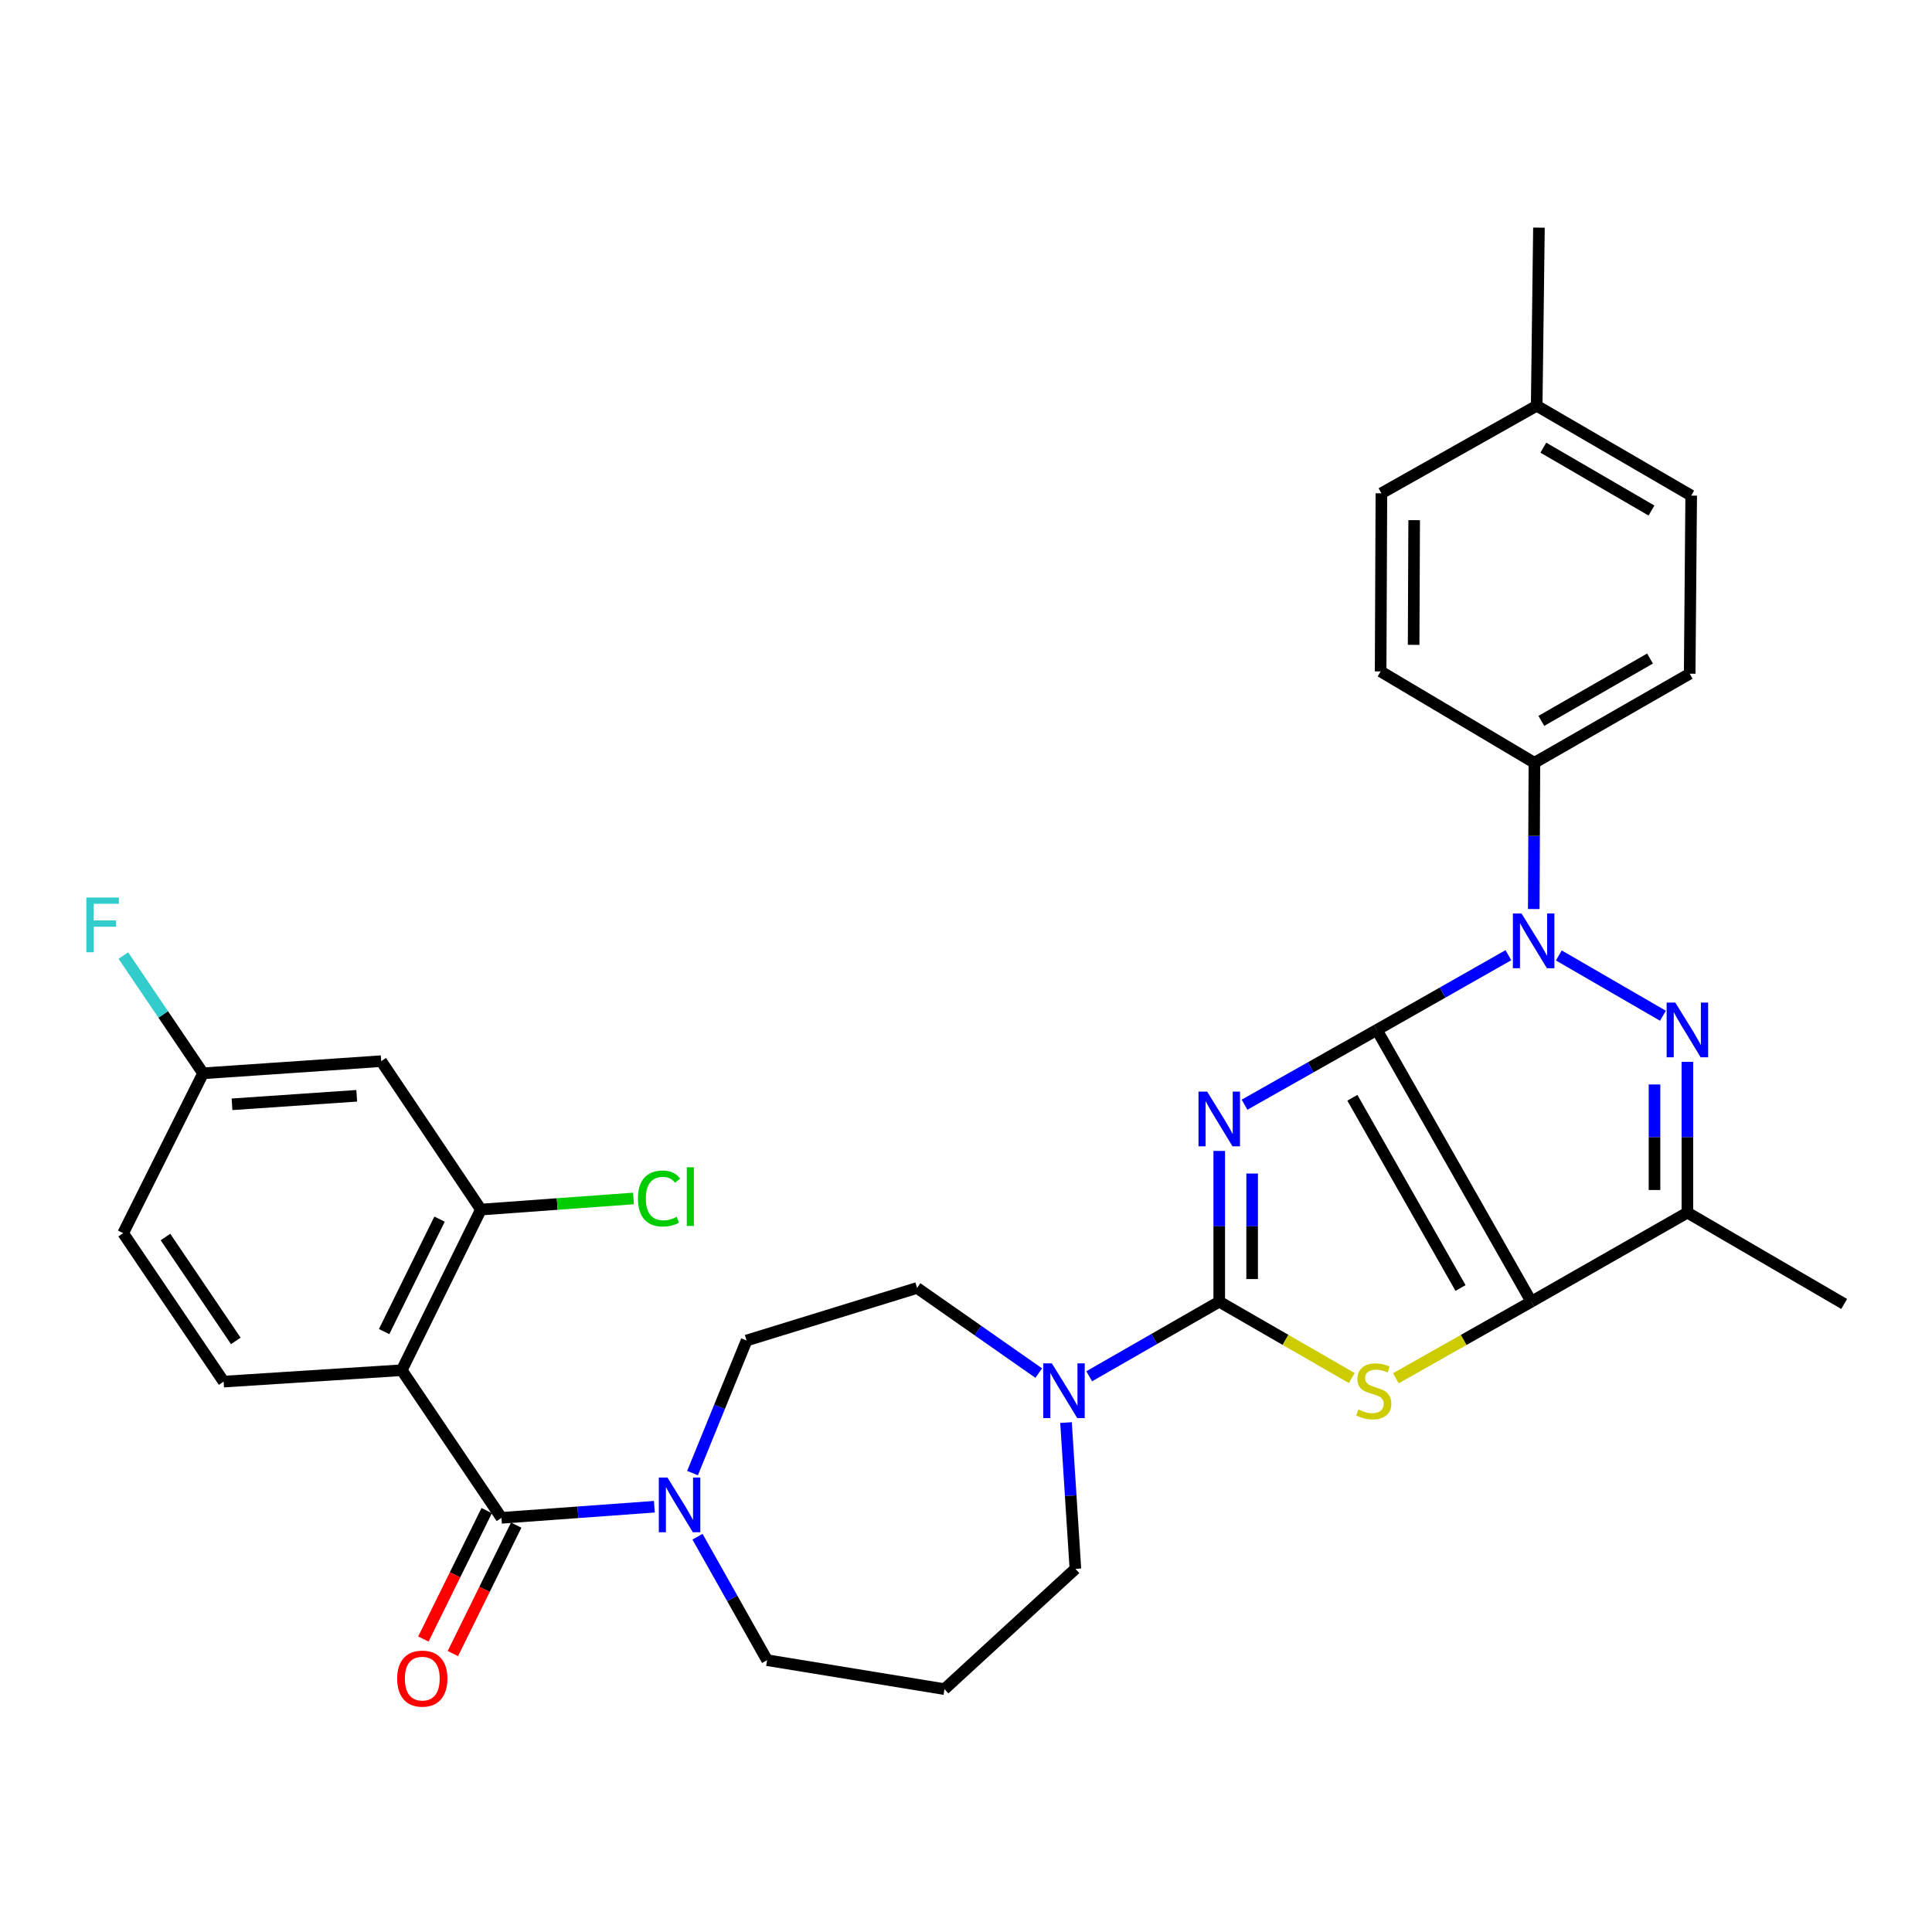 <?xml version='1.0' encoding='iso-8859-1'?>
<svg version='1.1' baseProfile='full'
              xmlns='http://www.w3.org/2000/svg'
                      xmlns:rdkit='http://www.rdkit.org/xml'
                      xmlns:xlink='http://www.w3.org/1999/xlink'
                  xml:space='preserve'
width='1000px' height='1000px' viewBox='0 0 1000 1000'>
<!-- END OF HEADER -->
<rect style='opacity:1.0;fill:#FFFFFF;stroke:none' width='1000' height='1000' x='0' y='0'> </rect>
<path class='bond-0' d='M 712.652,533.084 L 678.408,552.437' style='fill:none;fill-rule:evenodd;stroke:#000000;stroke-width:6px;stroke-linecap:butt;stroke-linejoin:miter;stroke-opacity:1' />
<path class='bond-0' d='M 678.408,552.437 L 644.164,571.79' style='fill:none;fill-rule:evenodd;stroke:#0000FF;stroke-width:6px;stroke-linecap:butt;stroke-linejoin:miter;stroke-opacity:1' />
<path class='bond-1' d='M 712.652,533.084 L 792.624,673.747' style='fill:none;fill-rule:evenodd;stroke:#000000;stroke-width:6px;stroke-linecap:butt;stroke-linejoin:miter;stroke-opacity:1' />
<path class='bond-1' d='M 699.986,568.204 L 755.966,666.669' style='fill:none;fill-rule:evenodd;stroke:#000000;stroke-width:6px;stroke-linecap:butt;stroke-linejoin:miter;stroke-opacity:1' />
<path class='bond-2' d='M 712.652,533.084 L 746.692,513.747' style='fill:none;fill-rule:evenodd;stroke:#000000;stroke-width:6px;stroke-linecap:butt;stroke-linejoin:miter;stroke-opacity:1' />
<path class='bond-2' d='M 746.692,513.747 L 780.733,494.41' style='fill:none;fill-rule:evenodd;stroke:#0000FF;stroke-width:6px;stroke-linecap:butt;stroke-linejoin:miter;stroke-opacity:1' />
<path class='bond-3' d='M 631.081,595.708 L 631.081,634.727' style='fill:none;fill-rule:evenodd;stroke:#0000FF;stroke-width:6px;stroke-linecap:butt;stroke-linejoin:miter;stroke-opacity:1' />
<path class='bond-3' d='M 631.081,634.727 L 631.081,673.747' style='fill:none;fill-rule:evenodd;stroke:#000000;stroke-width:6px;stroke-linecap:butt;stroke-linejoin:miter;stroke-opacity:1' />
<path class='bond-3' d='M 648.103,607.414 L 648.103,634.727' style='fill:none;fill-rule:evenodd;stroke:#0000FF;stroke-width:6px;stroke-linecap:butt;stroke-linejoin:miter;stroke-opacity:1' />
<path class='bond-3' d='M 648.103,634.727 L 648.103,662.041' style='fill:none;fill-rule:evenodd;stroke:#000000;stroke-width:6px;stroke-linecap:butt;stroke-linejoin:miter;stroke-opacity:1' />
<path class='bond-5' d='M 792.624,673.747 L 757.559,693.569' style='fill:none;fill-rule:evenodd;stroke:#000000;stroke-width:6px;stroke-linecap:butt;stroke-linejoin:miter;stroke-opacity:1' />
<path class='bond-5' d='M 757.559,693.569 L 722.495,713.39' style='fill:none;fill-rule:evenodd;stroke:#CCCC00;stroke-width:6px;stroke-linecap:butt;stroke-linejoin:miter;stroke-opacity:1' />
<path class='bond-6' d='M 792.624,673.747 L 873.391,627.647' style='fill:none;fill-rule:evenodd;stroke:#000000;stroke-width:6px;stroke-linecap:butt;stroke-linejoin:miter;stroke-opacity:1' />
<path class='bond-4' d='M 806.846,494.537 L 860.728,525.749' style='fill:none;fill-rule:evenodd;stroke:#0000FF;stroke-width:6px;stroke-linecap:butt;stroke-linejoin:miter;stroke-opacity:1' />
<path class='bond-12' d='M 793.877,470.52 L 794.04,432.666' style='fill:none;fill-rule:evenodd;stroke:#0000FF;stroke-width:6px;stroke-linecap:butt;stroke-linejoin:miter;stroke-opacity:1' />
<path class='bond-12' d='M 794.04,432.666 L 794.203,394.813' style='fill:none;fill-rule:evenodd;stroke:#000000;stroke-width:6px;stroke-linecap:butt;stroke-linejoin:miter;stroke-opacity:1' />
<path class='bond-9' d='M 631.081,673.747 L 597.425,693.052' style='fill:none;fill-rule:evenodd;stroke:#000000;stroke-width:6px;stroke-linecap:butt;stroke-linejoin:miter;stroke-opacity:1' />
<path class='bond-9' d='M 597.425,693.052 L 563.768,712.358' style='fill:none;fill-rule:evenodd;stroke:#0000FF;stroke-width:6px;stroke-linecap:butt;stroke-linejoin:miter;stroke-opacity:1' />
<path class='bond-33' d='M 631.081,673.747 L 665.383,693.515' style='fill:none;fill-rule:evenodd;stroke:#000000;stroke-width:6px;stroke-linecap:butt;stroke-linejoin:miter;stroke-opacity:1' />
<path class='bond-33' d='M 665.383,693.515 L 699.684,713.284' style='fill:none;fill-rule:evenodd;stroke:#CCCC00;stroke-width:6px;stroke-linecap:butt;stroke-linejoin:miter;stroke-opacity:1' />
<path class='bond-32' d='M 873.391,549.608 L 873.391,588.628' style='fill:none;fill-rule:evenodd;stroke:#0000FF;stroke-width:6px;stroke-linecap:butt;stroke-linejoin:miter;stroke-opacity:1' />
<path class='bond-32' d='M 873.391,588.628 L 873.391,627.647' style='fill:none;fill-rule:evenodd;stroke:#000000;stroke-width:6px;stroke-linecap:butt;stroke-linejoin:miter;stroke-opacity:1' />
<path class='bond-32' d='M 856.37,561.314 L 856.37,588.628' style='fill:none;fill-rule:evenodd;stroke:#0000FF;stroke-width:6px;stroke-linecap:butt;stroke-linejoin:miter;stroke-opacity:1' />
<path class='bond-32' d='M 856.37,588.628 L 856.37,615.941' style='fill:none;fill-rule:evenodd;stroke:#000000;stroke-width:6px;stroke-linecap:butt;stroke-linejoin:miter;stroke-opacity:1' />
<path class='bond-26' d='M 873.391,627.647 L 954.545,674.929' style='fill:none;fill-rule:evenodd;stroke:#000000;stroke-width:6px;stroke-linecap:butt;stroke-linejoin:miter;stroke-opacity:1' />
<path class='bond-7' d='M 207.947,709.218 L 259.55,785.635' style='fill:none;fill-rule:evenodd;stroke:#000000;stroke-width:6px;stroke-linecap:butt;stroke-linejoin:miter;stroke-opacity:1' />
<path class='bond-11' d='M 207.947,709.218 L 248.921,626.068' style='fill:none;fill-rule:evenodd;stroke:#000000;stroke-width:6px;stroke-linecap:butt;stroke-linejoin:miter;stroke-opacity:1' />
<path class='bond-11' d='M 198.825,689.222 L 227.507,631.017' style='fill:none;fill-rule:evenodd;stroke:#000000;stroke-width:6px;stroke-linecap:butt;stroke-linejoin:miter;stroke-opacity:1' />
<path class='bond-13' d='M 207.947,709.218 L 115.757,715.119' style='fill:none;fill-rule:evenodd;stroke:#000000;stroke-width:6px;stroke-linecap:butt;stroke-linejoin:miter;stroke-opacity:1' />
<path class='bond-8' d='M 259.55,785.635 L 299.12,782.757' style='fill:none;fill-rule:evenodd;stroke:#000000;stroke-width:6px;stroke-linecap:butt;stroke-linejoin:miter;stroke-opacity:1' />
<path class='bond-8' d='M 299.12,782.757 L 338.69,779.879' style='fill:none;fill-rule:evenodd;stroke:#0000FF;stroke-width:6px;stroke-linecap:butt;stroke-linejoin:miter;stroke-opacity:1' />
<path class='bond-15' d='M 251.917,781.872 L 235.529,815.119' style='fill:none;fill-rule:evenodd;stroke:#000000;stroke-width:6px;stroke-linecap:butt;stroke-linejoin:miter;stroke-opacity:1' />
<path class='bond-15' d='M 235.529,815.119 L 219.142,848.366' style='fill:none;fill-rule:evenodd;stroke:#FF0000;stroke-width:6px;stroke-linecap:butt;stroke-linejoin:miter;stroke-opacity:1' />
<path class='bond-15' d='M 267.184,789.397 L 250.797,822.644' style='fill:none;fill-rule:evenodd;stroke:#000000;stroke-width:6px;stroke-linecap:butt;stroke-linejoin:miter;stroke-opacity:1' />
<path class='bond-15' d='M 250.797,822.644 L 234.41,855.891' style='fill:none;fill-rule:evenodd;stroke:#FF0000;stroke-width:6px;stroke-linecap:butt;stroke-linejoin:miter;stroke-opacity:1' />
<path class='bond-16' d='M 537.652,710.709 L 506.162,688.677' style='fill:none;fill-rule:evenodd;stroke:#0000FF;stroke-width:6px;stroke-linecap:butt;stroke-linejoin:miter;stroke-opacity:1' />
<path class='bond-16' d='M 506.162,688.677 L 474.673,666.645' style='fill:none;fill-rule:evenodd;stroke:#000000;stroke-width:6px;stroke-linecap:butt;stroke-linejoin:miter;stroke-opacity:1' />
<path class='bond-24' d='M 551.767,736.316 L 554.195,774.177' style='fill:none;fill-rule:evenodd;stroke:#0000FF;stroke-width:6px;stroke-linecap:butt;stroke-linejoin:miter;stroke-opacity:1' />
<path class='bond-24' d='M 554.195,774.177 L 556.622,812.037' style='fill:none;fill-rule:evenodd;stroke:#000000;stroke-width:6px;stroke-linecap:butt;stroke-linejoin:miter;stroke-opacity:1' />
<path class='bond-10' d='M 358.45,762.473 L 372.438,728.162' style='fill:none;fill-rule:evenodd;stroke:#0000FF;stroke-width:6px;stroke-linecap:butt;stroke-linejoin:miter;stroke-opacity:1' />
<path class='bond-10' d='M 372.438,728.162 L 386.426,693.851' style='fill:none;fill-rule:evenodd;stroke:#000000;stroke-width:6px;stroke-linecap:butt;stroke-linejoin:miter;stroke-opacity:1' />
<path class='bond-35' d='M 361.023,795.397 L 379.034,827.348' style='fill:none;fill-rule:evenodd;stroke:#0000FF;stroke-width:6px;stroke-linecap:butt;stroke-linejoin:miter;stroke-opacity:1' />
<path class='bond-35' d='M 379.034,827.348 L 397.046,859.3' style='fill:none;fill-rule:evenodd;stroke:#000000;stroke-width:6px;stroke-linecap:butt;stroke-linejoin:miter;stroke-opacity:1' />
<path class='bond-14' d='M 248.921,626.068 L 197.309,549.254' style='fill:none;fill-rule:evenodd;stroke:#000000;stroke-width:6px;stroke-linecap:butt;stroke-linejoin:miter;stroke-opacity:1' />
<path class='bond-21' d='M 248.921,626.068 L 288.406,623.197' style='fill:none;fill-rule:evenodd;stroke:#000000;stroke-width:6px;stroke-linecap:butt;stroke-linejoin:miter;stroke-opacity:1' />
<path class='bond-21' d='M 288.406,623.197 L 327.89,620.326' style='fill:none;fill-rule:evenodd;stroke:#00CC00;stroke-width:6px;stroke-linecap:butt;stroke-linejoin:miter;stroke-opacity:1' />
<path class='bond-18' d='M 794.203,394.813 L 874.573,348.713' style='fill:none;fill-rule:evenodd;stroke:#000000;stroke-width:6px;stroke-linecap:butt;stroke-linejoin:miter;stroke-opacity:1' />
<path class='bond-18' d='M 797.79,373.133 L 854.048,340.863' style='fill:none;fill-rule:evenodd;stroke:#000000;stroke-width:6px;stroke-linecap:butt;stroke-linejoin:miter;stroke-opacity:1' />
<path class='bond-19' d='M 794.203,394.813 L 714.609,347.531' style='fill:none;fill-rule:evenodd;stroke:#000000;stroke-width:6px;stroke-linecap:butt;stroke-linejoin:miter;stroke-opacity:1' />
<path class='bond-23' d='M 115.757,715.119 L 63.747,638.286' style='fill:none;fill-rule:evenodd;stroke:#000000;stroke-width:6px;stroke-linecap:butt;stroke-linejoin:miter;stroke-opacity:1' />
<path class='bond-23' d='M 122.051,694.052 L 85.644,640.269' style='fill:none;fill-rule:evenodd;stroke:#000000;stroke-width:6px;stroke-linecap:butt;stroke-linejoin:miter;stroke-opacity:1' />
<path class='bond-36' d='M 197.309,549.254 L 105.109,555.543' style='fill:none;fill-rule:evenodd;stroke:#000000;stroke-width:6px;stroke-linecap:butt;stroke-linejoin:miter;stroke-opacity:1' />
<path class='bond-36' d='M 184.637,567.179 L 120.097,571.581' style='fill:none;fill-rule:evenodd;stroke:#000000;stroke-width:6px;stroke-linecap:butt;stroke-linejoin:miter;stroke-opacity:1' />
<path class='bond-17' d='M 474.673,666.645 L 386.426,693.851' style='fill:none;fill-rule:evenodd;stroke:#000000;stroke-width:6px;stroke-linecap:butt;stroke-linejoin:miter;stroke-opacity:1' />
<path class='bond-27' d='M 874.573,348.713 L 875.358,256.514' style='fill:none;fill-rule:evenodd;stroke:#000000;stroke-width:6px;stroke-linecap:butt;stroke-linejoin:miter;stroke-opacity:1' />
<path class='bond-28' d='M 714.609,347.531 L 715.006,255.332' style='fill:none;fill-rule:evenodd;stroke:#000000;stroke-width:6px;stroke-linecap:butt;stroke-linejoin:miter;stroke-opacity:1' />
<path class='bond-28' d='M 731.69,333.774 L 731.968,269.235' style='fill:none;fill-rule:evenodd;stroke:#000000;stroke-width:6px;stroke-linecap:butt;stroke-linejoin:miter;stroke-opacity:1' />
<path class='bond-20' d='M 105.109,555.543 L 63.747,638.286' style='fill:none;fill-rule:evenodd;stroke:#000000;stroke-width:6px;stroke-linecap:butt;stroke-linejoin:miter;stroke-opacity:1' />
<path class='bond-29' d='M 105.109,555.543 L 84.478,525.067' style='fill:none;fill-rule:evenodd;stroke:#000000;stroke-width:6px;stroke-linecap:butt;stroke-linejoin:miter;stroke-opacity:1' />
<path class='bond-29' d='M 84.478,525.067 L 63.848,494.592' style='fill:none;fill-rule:evenodd;stroke:#33CCCC;stroke-width:6px;stroke-linecap:butt;stroke-linejoin:miter;stroke-opacity:1' />
<path class='bond-22' d='M 488.858,874.288 L 556.622,812.037' style='fill:none;fill-rule:evenodd;stroke:#000000;stroke-width:6px;stroke-linecap:butt;stroke-linejoin:miter;stroke-opacity:1' />
<path class='bond-25' d='M 488.858,874.288 L 397.046,859.3' style='fill:none;fill-rule:evenodd;stroke:#000000;stroke-width:6px;stroke-linecap:butt;stroke-linejoin:miter;stroke-opacity:1' />
<path class='bond-34' d='M 875.358,256.514 L 795.385,210.017' style='fill:none;fill-rule:evenodd;stroke:#000000;stroke-width:6px;stroke-linecap:butt;stroke-linejoin:miter;stroke-opacity:1' />
<path class='bond-34' d='M 854.807,264.254 L 798.826,231.706' style='fill:none;fill-rule:evenodd;stroke:#000000;stroke-width:6px;stroke-linecap:butt;stroke-linejoin:miter;stroke-opacity:1' />
<path class='bond-30' d='M 715.006,255.332 L 795.385,210.017' style='fill:none;fill-rule:evenodd;stroke:#000000;stroke-width:6px;stroke-linecap:butt;stroke-linejoin:miter;stroke-opacity:1' />
<path class='bond-31' d='M 795.385,210.017 L 796.558,117.817' style='fill:none;fill-rule:evenodd;stroke:#000000;stroke-width:6px;stroke-linecap:butt;stroke-linejoin:miter;stroke-opacity:1' />
<path  class='atom-1' d='M 624.821 565.023
L 634.101 580.023
Q 635.021 581.503, 636.501 584.183
Q 637.981 586.863, 638.061 587.023
L 638.061 565.023
L 641.821 565.023
L 641.821 593.343
L 637.941 593.343
L 627.981 576.943
Q 626.821 575.023, 625.581 572.823
Q 624.381 570.623, 624.021 569.943
L 624.021 593.343
L 620.341 593.343
L 620.341 565.023
L 624.821 565.023
' fill='#0000FF'/>
<path  class='atom-3' d='M 787.546 472.824
L 796.826 487.824
Q 797.746 489.304, 799.226 491.984
Q 800.706 494.664, 800.786 494.824
L 800.786 472.824
L 804.546 472.824
L 804.546 501.144
L 800.666 501.144
L 790.706 484.744
Q 789.546 482.824, 788.306 480.624
Q 787.106 478.424, 786.746 477.744
L 786.746 501.144
L 783.066 501.144
L 783.066 472.824
L 787.546 472.824
' fill='#0000FF'/>
<path  class='atom-5' d='M 867.131 518.924
L 876.411 533.924
Q 877.331 535.404, 878.811 538.084
Q 880.291 540.764, 880.371 540.924
L 880.371 518.924
L 884.131 518.924
L 884.131 547.244
L 880.251 547.244
L 870.291 530.844
Q 869.131 528.924, 867.891 526.724
Q 866.691 524.524, 866.331 523.844
L 866.331 547.244
L 862.651 547.244
L 862.651 518.924
L 867.131 518.924
' fill='#0000FF'/>
<path  class='atom-6' d='M 703.073 729.567
Q 703.393 729.687, 704.713 730.247
Q 706.033 730.807, 707.473 731.167
Q 708.953 731.487, 710.393 731.487
Q 713.073 731.487, 714.633 730.207
Q 716.193 728.887, 716.193 726.607
Q 716.193 725.047, 715.393 724.087
Q 714.633 723.127, 713.433 722.607
Q 712.233 722.087, 710.233 721.487
Q 707.713 720.727, 706.193 720.007
Q 704.713 719.287, 703.633 717.767
Q 702.593 716.247, 702.593 713.687
Q 702.593 710.127, 704.993 707.927
Q 707.433 705.727, 712.233 705.727
Q 715.513 705.727, 719.233 707.287
L 718.313 710.367
Q 714.913 708.967, 712.353 708.967
Q 709.593 708.967, 708.073 710.127
Q 706.553 711.247, 706.593 713.207
Q 706.593 714.727, 707.353 715.647
Q 708.153 716.567, 709.273 717.087
Q 710.433 717.607, 712.353 718.207
Q 714.913 719.007, 716.433 719.807
Q 717.953 720.607, 719.033 722.247
Q 720.153 723.847, 720.153 726.607
Q 720.153 730.527, 717.513 732.647
Q 714.913 734.727, 710.553 734.727
Q 708.033 734.727, 706.113 734.167
Q 704.233 733.647, 701.993 732.727
L 703.073 729.567
' fill='#CCCC00'/>
<path  class='atom-10' d='M 544.452 705.687
L 553.732 720.687
Q 554.652 722.167, 556.132 724.847
Q 557.612 727.527, 557.692 727.687
L 557.692 705.687
L 561.452 705.687
L 561.452 734.007
L 557.572 734.007
L 547.612 717.607
Q 546.452 715.687, 545.212 713.487
Q 544.012 711.287, 543.652 710.607
L 543.652 734.007
L 539.972 734.007
L 539.972 705.687
L 544.452 705.687
' fill='#0000FF'/>
<path  class='atom-11' d='M 345.48 764.77
L 354.76 779.77
Q 355.68 781.25, 357.16 783.93
Q 358.64 786.61, 358.72 786.77
L 358.72 764.77
L 362.48 764.77
L 362.48 793.09
L 358.6 793.09
L 348.64 776.69
Q 347.48 774.77, 346.24 772.57
Q 345.04 770.37, 344.68 769.69
L 344.68 793.09
L 341 793.09
L 341 764.77
L 345.48 764.77
' fill='#0000FF'/>
<path  class='atom-16' d='M 205.576 868.846
Q 205.576 862.046, 208.936 858.246
Q 212.296 854.446, 218.576 854.446
Q 224.856 854.446, 228.216 858.246
Q 231.576 862.046, 231.576 868.846
Q 231.576 875.726, 228.176 879.646
Q 224.776 883.526, 218.576 883.526
Q 212.336 883.526, 208.936 879.646
Q 205.576 875.766, 205.576 868.846
M 218.576 880.326
Q 222.896 880.326, 225.216 877.446
Q 227.576 874.526, 227.576 868.846
Q 227.576 863.286, 225.216 860.486
Q 222.896 857.646, 218.576 857.646
Q 214.256 857.646, 211.896 860.446
Q 209.576 863.246, 209.576 868.846
Q 209.576 874.566, 211.896 877.446
Q 214.256 880.326, 218.576 880.326
' fill='#FF0000'/>
<path  class='atom-22' d='M 330.201 620.344
Q 330.201 613.304, 333.481 609.624
Q 336.801 605.904, 343.081 605.904
Q 348.921 605.904, 352.041 610.024
L 349.401 612.184
Q 347.121 609.184, 343.081 609.184
Q 338.801 609.184, 336.521 612.064
Q 334.281 614.904, 334.281 620.344
Q 334.281 625.944, 336.601 628.824
Q 338.961 631.704, 343.521 631.704
Q 346.641 631.704, 350.281 629.824
L 351.401 632.824
Q 349.921 633.784, 347.681 634.344
Q 345.441 634.904, 342.961 634.904
Q 336.801 634.904, 333.481 631.144
Q 330.201 627.384, 330.201 620.344
' fill='#00CC00'/>
<path  class='atom-22' d='M 355.481 604.184
L 359.161 604.184
L 359.161 634.544
L 355.481 634.544
L 355.481 604.184
' fill='#00CC00'/>
<path  class='atom-30' d='M 44.689 464.569
L 61.529 464.569
L 61.529 467.809
L 48.489 467.809
L 48.489 476.409
L 60.089 476.409
L 60.089 479.689
L 48.489 479.689
L 48.489 492.889
L 44.689 492.889
L 44.689 464.569
' fill='#33CCCC'/>
</svg>
